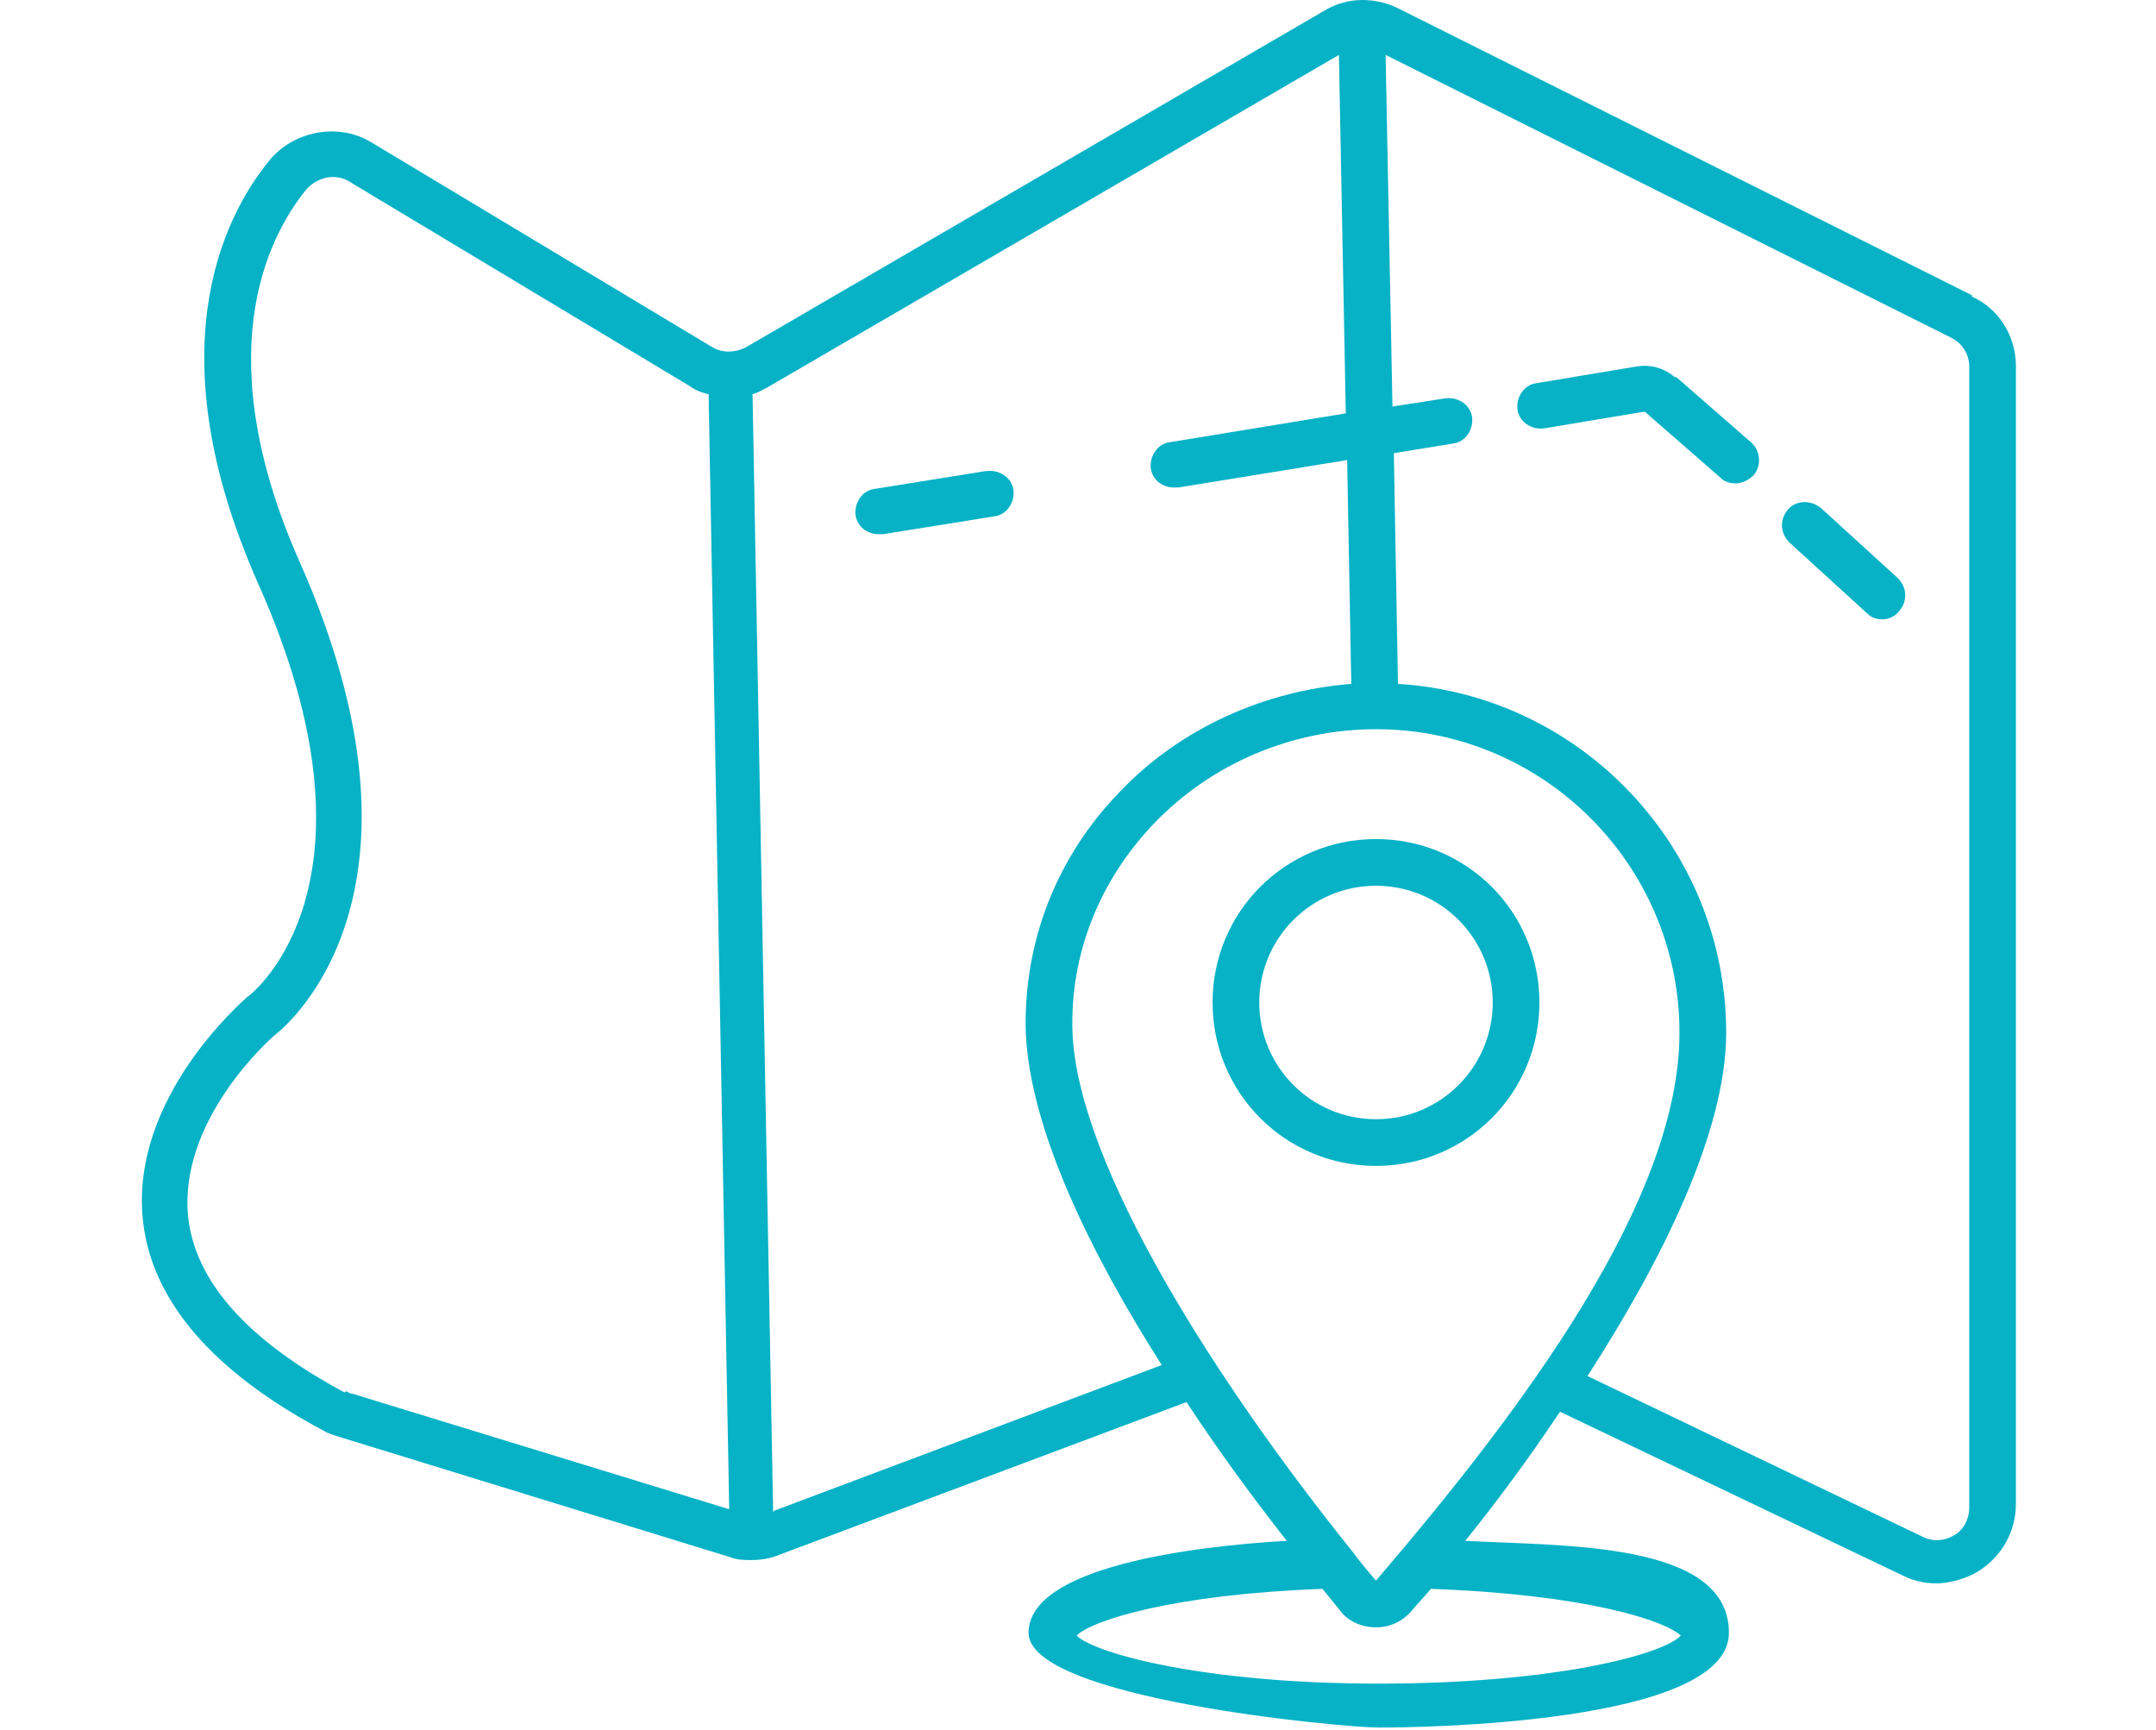 <?xml version="1.0" encoding="UTF-8"?>
<svg id="_レイヤー_10" data-name="レイヤー_10" xmlns="http://www.w3.org/2000/svg" version="1.1" viewBox="0 0 157 126">
  <!-- Generator: Adobe Illustrator 29.7.1, SVG Export Plug-In . SVG Version: 2.1.1 Build 8)  -->
  <defs>
    <style>
      .st0 {
        fill: #07b2c6;
      }
    </style>
  </defs>
  <path class="st0" d="M143.4,109.8c0,.8-.4,1.6-1.1,2-.7.4-1.5.5-2.3.1l-24.4-11.7c5.3-8.2,10.1-17.7,10.1-25,0-13.5-10.6-24.6-23.9-25.4l-.3-16.8,4.3-.7c.9-.1,1.5-1,1.4-1.9-.1-.9-1-1.5-1.9-1.4l-3.9.6-.5-25.6,41.2,20.6c.8.4,1.3,1.2,1.3,2.1v83.1h0ZM122.4,119.1c-1.3,1.4-9.3,3.5-22,3.5s-20.7-2.2-22-3.5c1.1-1.1,7-3,17.9-3.4.5.6.9,1.1,1.3,1.6.6.8,1.6,1.2,2.6,1.2h0c1,0,1.9-.4,2.6-1.2.4-.5.9-1,1.4-1.6,11.2.4,17.2,2.3,18.3,3.5h0ZM100.2,115.1c-.6-.7-1.2-1.4-1.7-2.1,0,0,0,0,0,0-9.9-12.3-20-28.1-20.4-37.8-.2-5.6,1.9-11,5.9-15.2,4.2-4.4,10.1-6.9,16.2-6.9,12.2,0,22.1,9.9,22.1,22.1s-11.4,27.4-22.1,39.9h0ZM56.3,110.1l-1.5-81.4c.4-.1.7-.3,1.1-.5L97.5,4l.5,26.1-12.8,2.1c-.9.1-1.5,1-1.4,1.9.1.8.8,1.4,1.7,1.4s.2,0,.3,0l12.3-2,.3,16.3c-6.3.5-12.4,3.2-16.8,7.8-4.7,4.8-7.1,11.1-6.9,17.6.3,7.1,4.8,16.2,9.9,24.2l-28.2,10.6h0ZM25.1,101.4c-7.1-3.8-10.9-8.1-11.4-12.8-.7-7,5.9-12.9,6.4-13.3,1-.8,12.3-10.4,1.8-34.2-6.7-15-2.6-23.6.4-27.3.8-.9,2.1-1.2,3.1-.6l24.8,14.9c.4.3.9.5,1.4.6l1.5,81.2-27.4-8.4c-.2,0-.3-.1-.5-.2h0ZM143.6,21.5L101.8.6c-.8-.4-1.7-.6-2.6-.6,0,0,0,0,0,0,0,0,0,0,0,0,0,0,0,0,0,0-1,0-2,.3-2.8.8l-42.1,24.5c-.8.4-1.7.4-2.4,0l-24.8-14.9c-2.4-1.5-5.7-.9-7.5,1.3-3.5,4.3-8.2,14.1-.8,30.8,9.7,21.7-.3,29.8-.8,30.1,0,0,0,0,0,0-.3.3-8.5,7.3-7.6,16.2.6,5.9,5.1,11.1,13.2,15.4.3.2.7.3,1,.4l28.6,8.8c.5.2,1,.2,1.5.2,0,0,0,0,0,0h0s0,0,0,0c.7,0,1.4-.1,2.1-.4l29.6-11.1c2.5,3.8,5.1,7.3,7.3,10.1-6.9.4-18.8,1.9-18.8,6.7s22.9,6.9,25.5,6.9,25.5-.2,25.5-6.9-12.1-6.3-19.2-6.7c2.1-2.6,4.5-5.8,6.9-9.4l24.9,11.9c.8.4,1.6.6,2.5.6s2.1-.3,3.1-.9c1.7-1.1,2.7-2.9,2.7-4.9V26.7c0-2.2-1.2-4.2-3.2-5.1h0Z"/>
  <path class="st0" d="M100.2,81.5c-4.7,0-8.5-3.8-8.5-8.5s3.8-8.5,8.5-8.5,8.5,3.8,8.5,8.5-3.8,8.5-8.5,8.5h0ZM100.2,61.1c-6.6,0-11.9,5.3-11.9,11.9s5.3,11.9,11.9,11.9,11.9-5.3,11.9-11.9-5.3-11.9-11.9-11.9h0Z"/>
  <path class="st0" d="M71.8,34.3l-8.1,1.3c-.9.1-1.5,1-1.4,1.9.1.8.8,1.4,1.7,1.4s.2,0,.3,0l8.1-1.3c.9-.1,1.5-1,1.4-1.9-.1-.9-1-1.5-1.9-1.4h0Z"/>
  <path class="st0" d="M122,27.5c-.8-.7-1.8-1-2.9-.8l-7.2,1.2c-.9.1-1.5,1-1.4,1.9.1.9,1,1.5,1.9,1.4l7.2-1.2c0,0,.1,0,.2,0l5.5,4.8c.3.3.7.4,1.1.4s.9-.2,1.3-.6c.6-.7.5-1.8-.2-2.4l-5.5-4.8h0Z"/>
  <path class="st0" d="M132.6,37c-.7-.6-1.8-.6-2.4.1-.6.7-.6,1.7.1,2.4l5.7,5.2c.3.3.7.4,1.1.4s.9-.2,1.2-.6c.6-.7.6-1.7-.1-2.4l-5.7-5.2h0Z"/>
</svg>